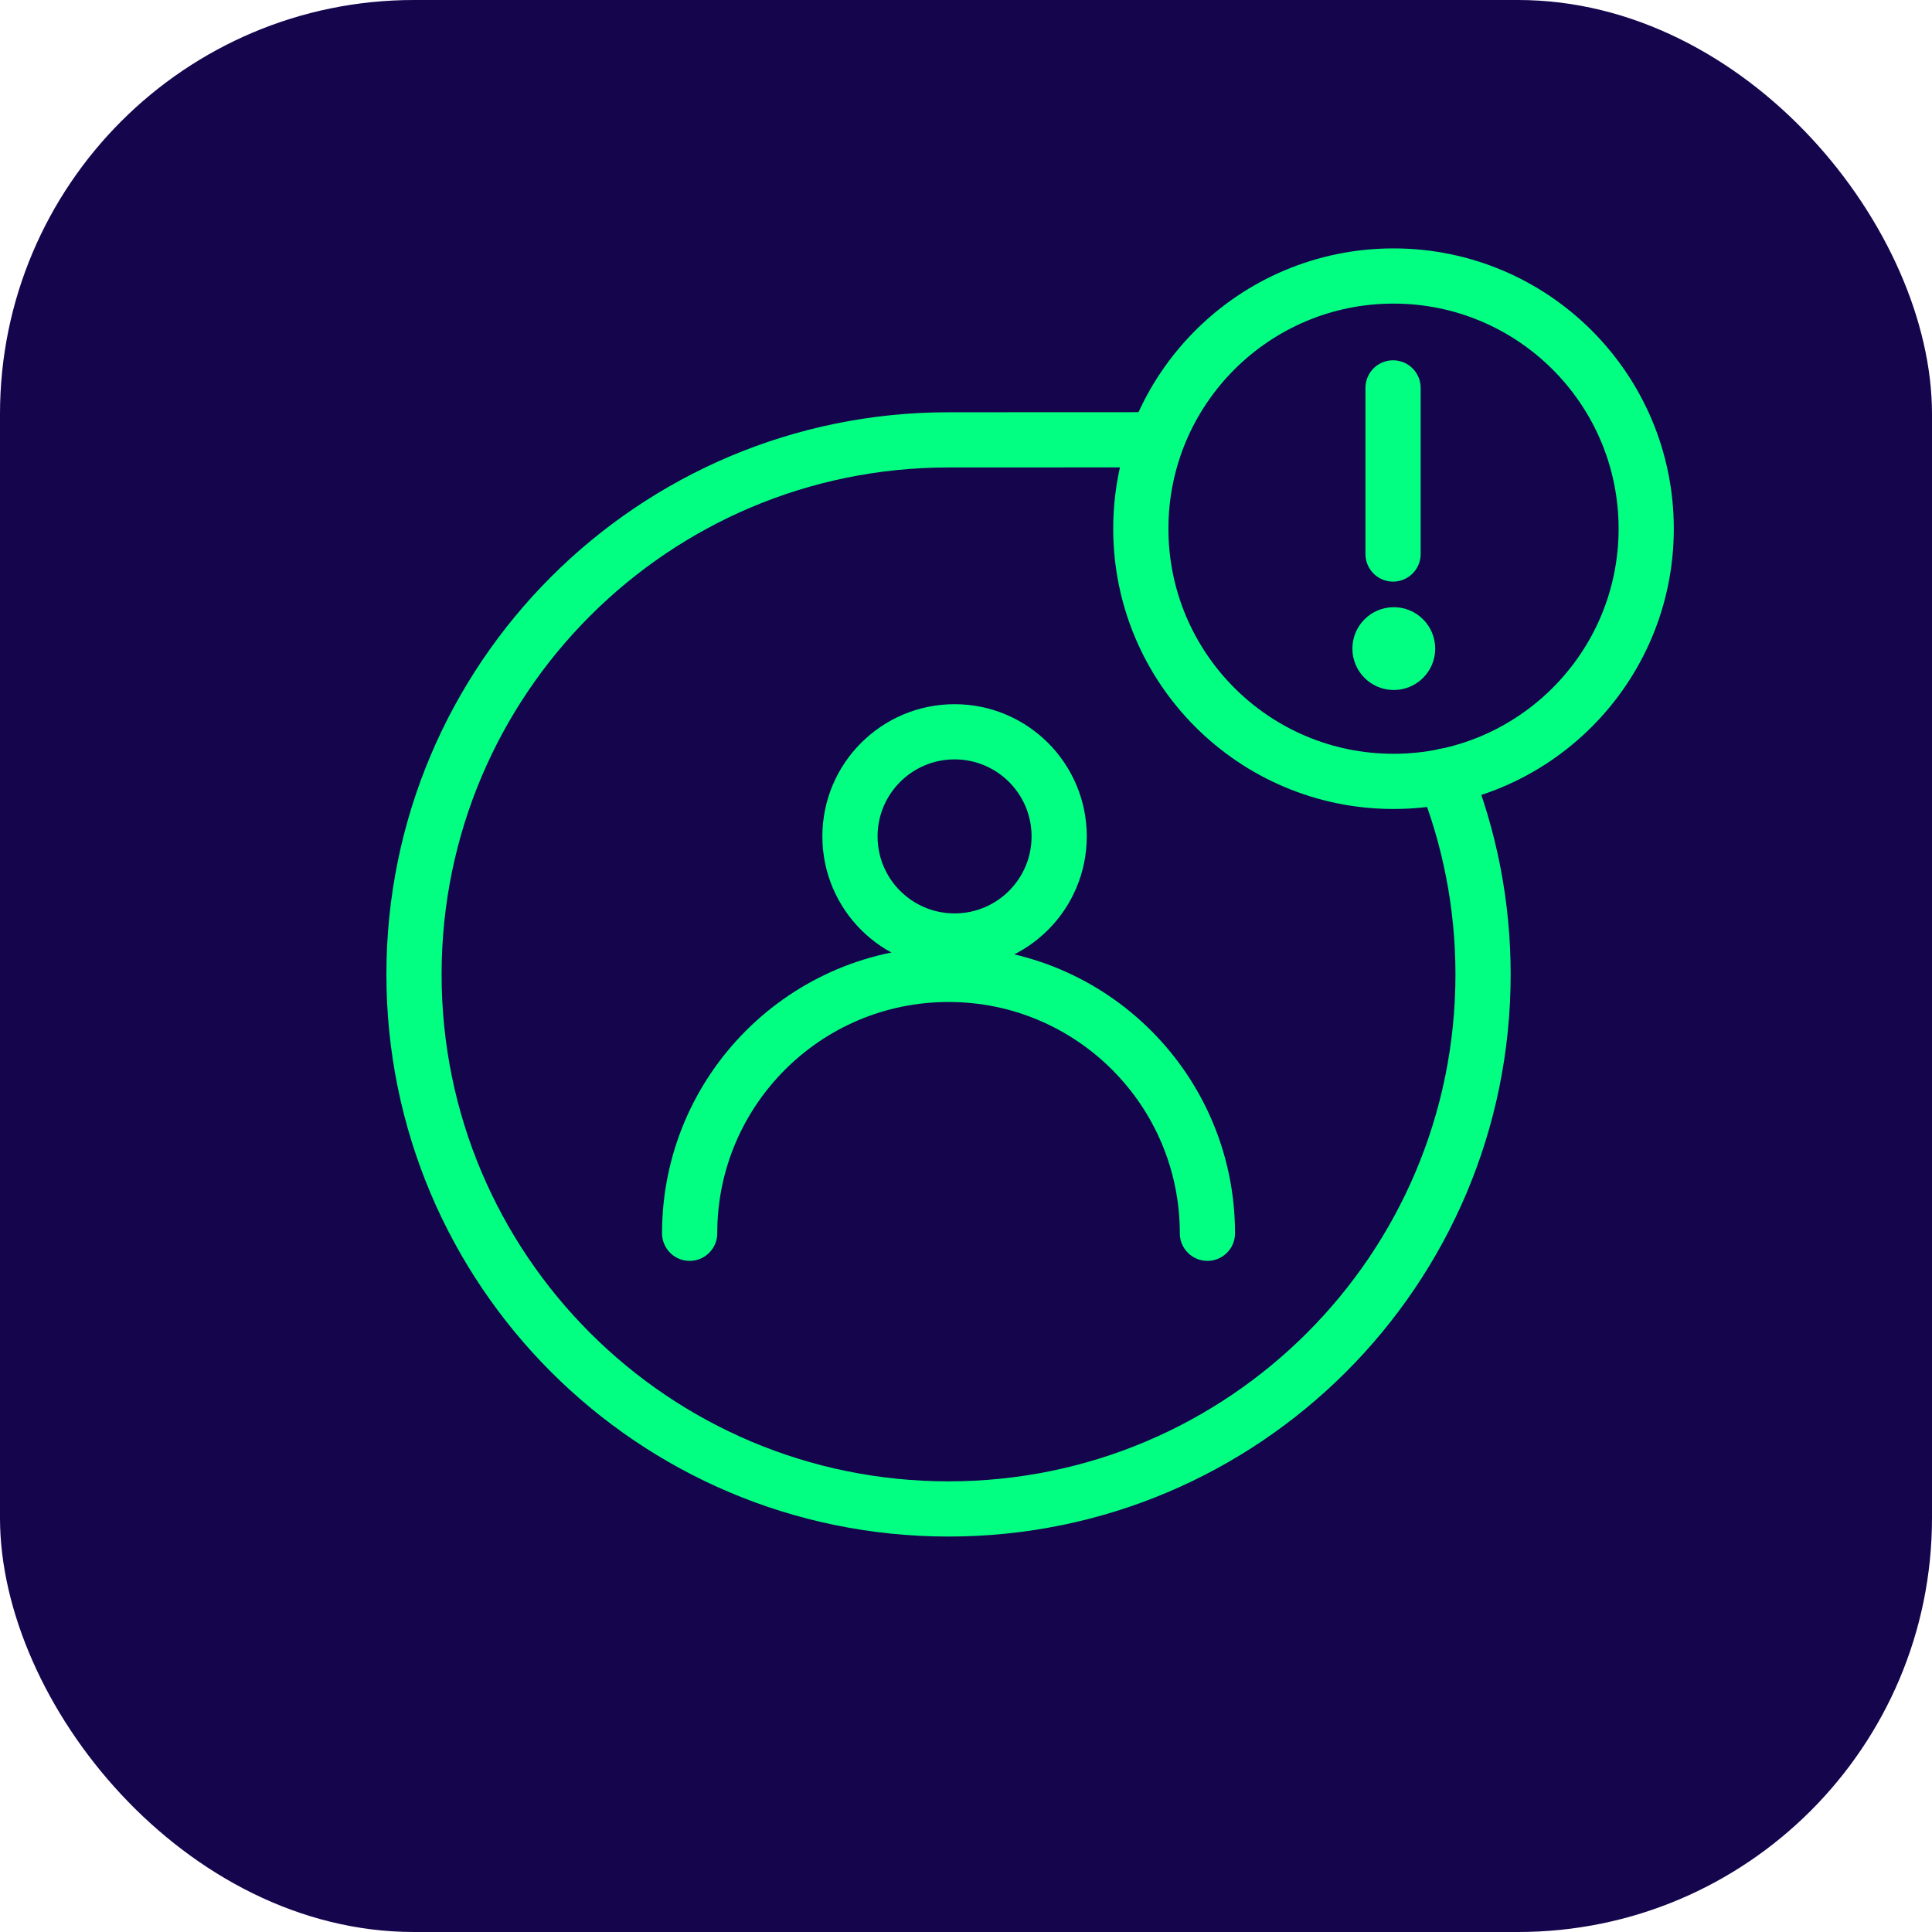 <svg width="70" height="70" viewBox="0 0 70 70" fill="none" xmlns="http://www.w3.org/2000/svg">
<g id="Group 25861">
<rect id="Rectangle 167859" width="70" height="70" rx="15" fill="#14054D"/>
<g id="Group 25968">
<path id="Vector" d="M50.473 14.054V20.073" stroke="#03FF81" stroke-width="2" stroke-linecap="round" stroke-linejoin="round"/>
<path id="Vector_2" d="M50.49 28.311C55.546 28.311 59.645 24.212 59.645 19.156C59.645 14.099 55.546 10 50.49 10C45.433 10 41.334 14.099 41.334 19.156C41.334 24.212 45.433 28.311 50.49 28.311Z" stroke="#03FF81" stroke-width="2" stroke-linecap="round" stroke-linejoin="round"/>
<path id="Vector_3" d="M52.355 28.118C53.243 30.341 53.734 32.767 53.734 35.304C53.734 46.003 45.065 54.672 34.367 54.672C23.669 54.672 15 46.003 15 35.304C15 24.606 23.669 15.937 34.367 15.937C40.744 15.937 41.771 15.934 41.771 15.934" stroke="#03FF81" stroke-width="2" stroke-linecap="round" stroke-linejoin="round"/>
<path id="Vector_4" d="M24.987 44.684C24.987 39.505 29.184 35.304 34.367 35.304C39.55 35.304 43.747 39.501 43.747 44.684" stroke="#03FF81" stroke-width="2" stroke-linecap="round" stroke-linejoin="round"/>
<circle id="Ellipse" cx="50.5" cy="23.5" r="1.5" fill="#03FF81"/>
<circle id="Ellipse 257" cx="34.586" cy="30.304" r="3.79" stroke="#03FF81" stroke-width="2"/>
</g>
</g>
</svg>
